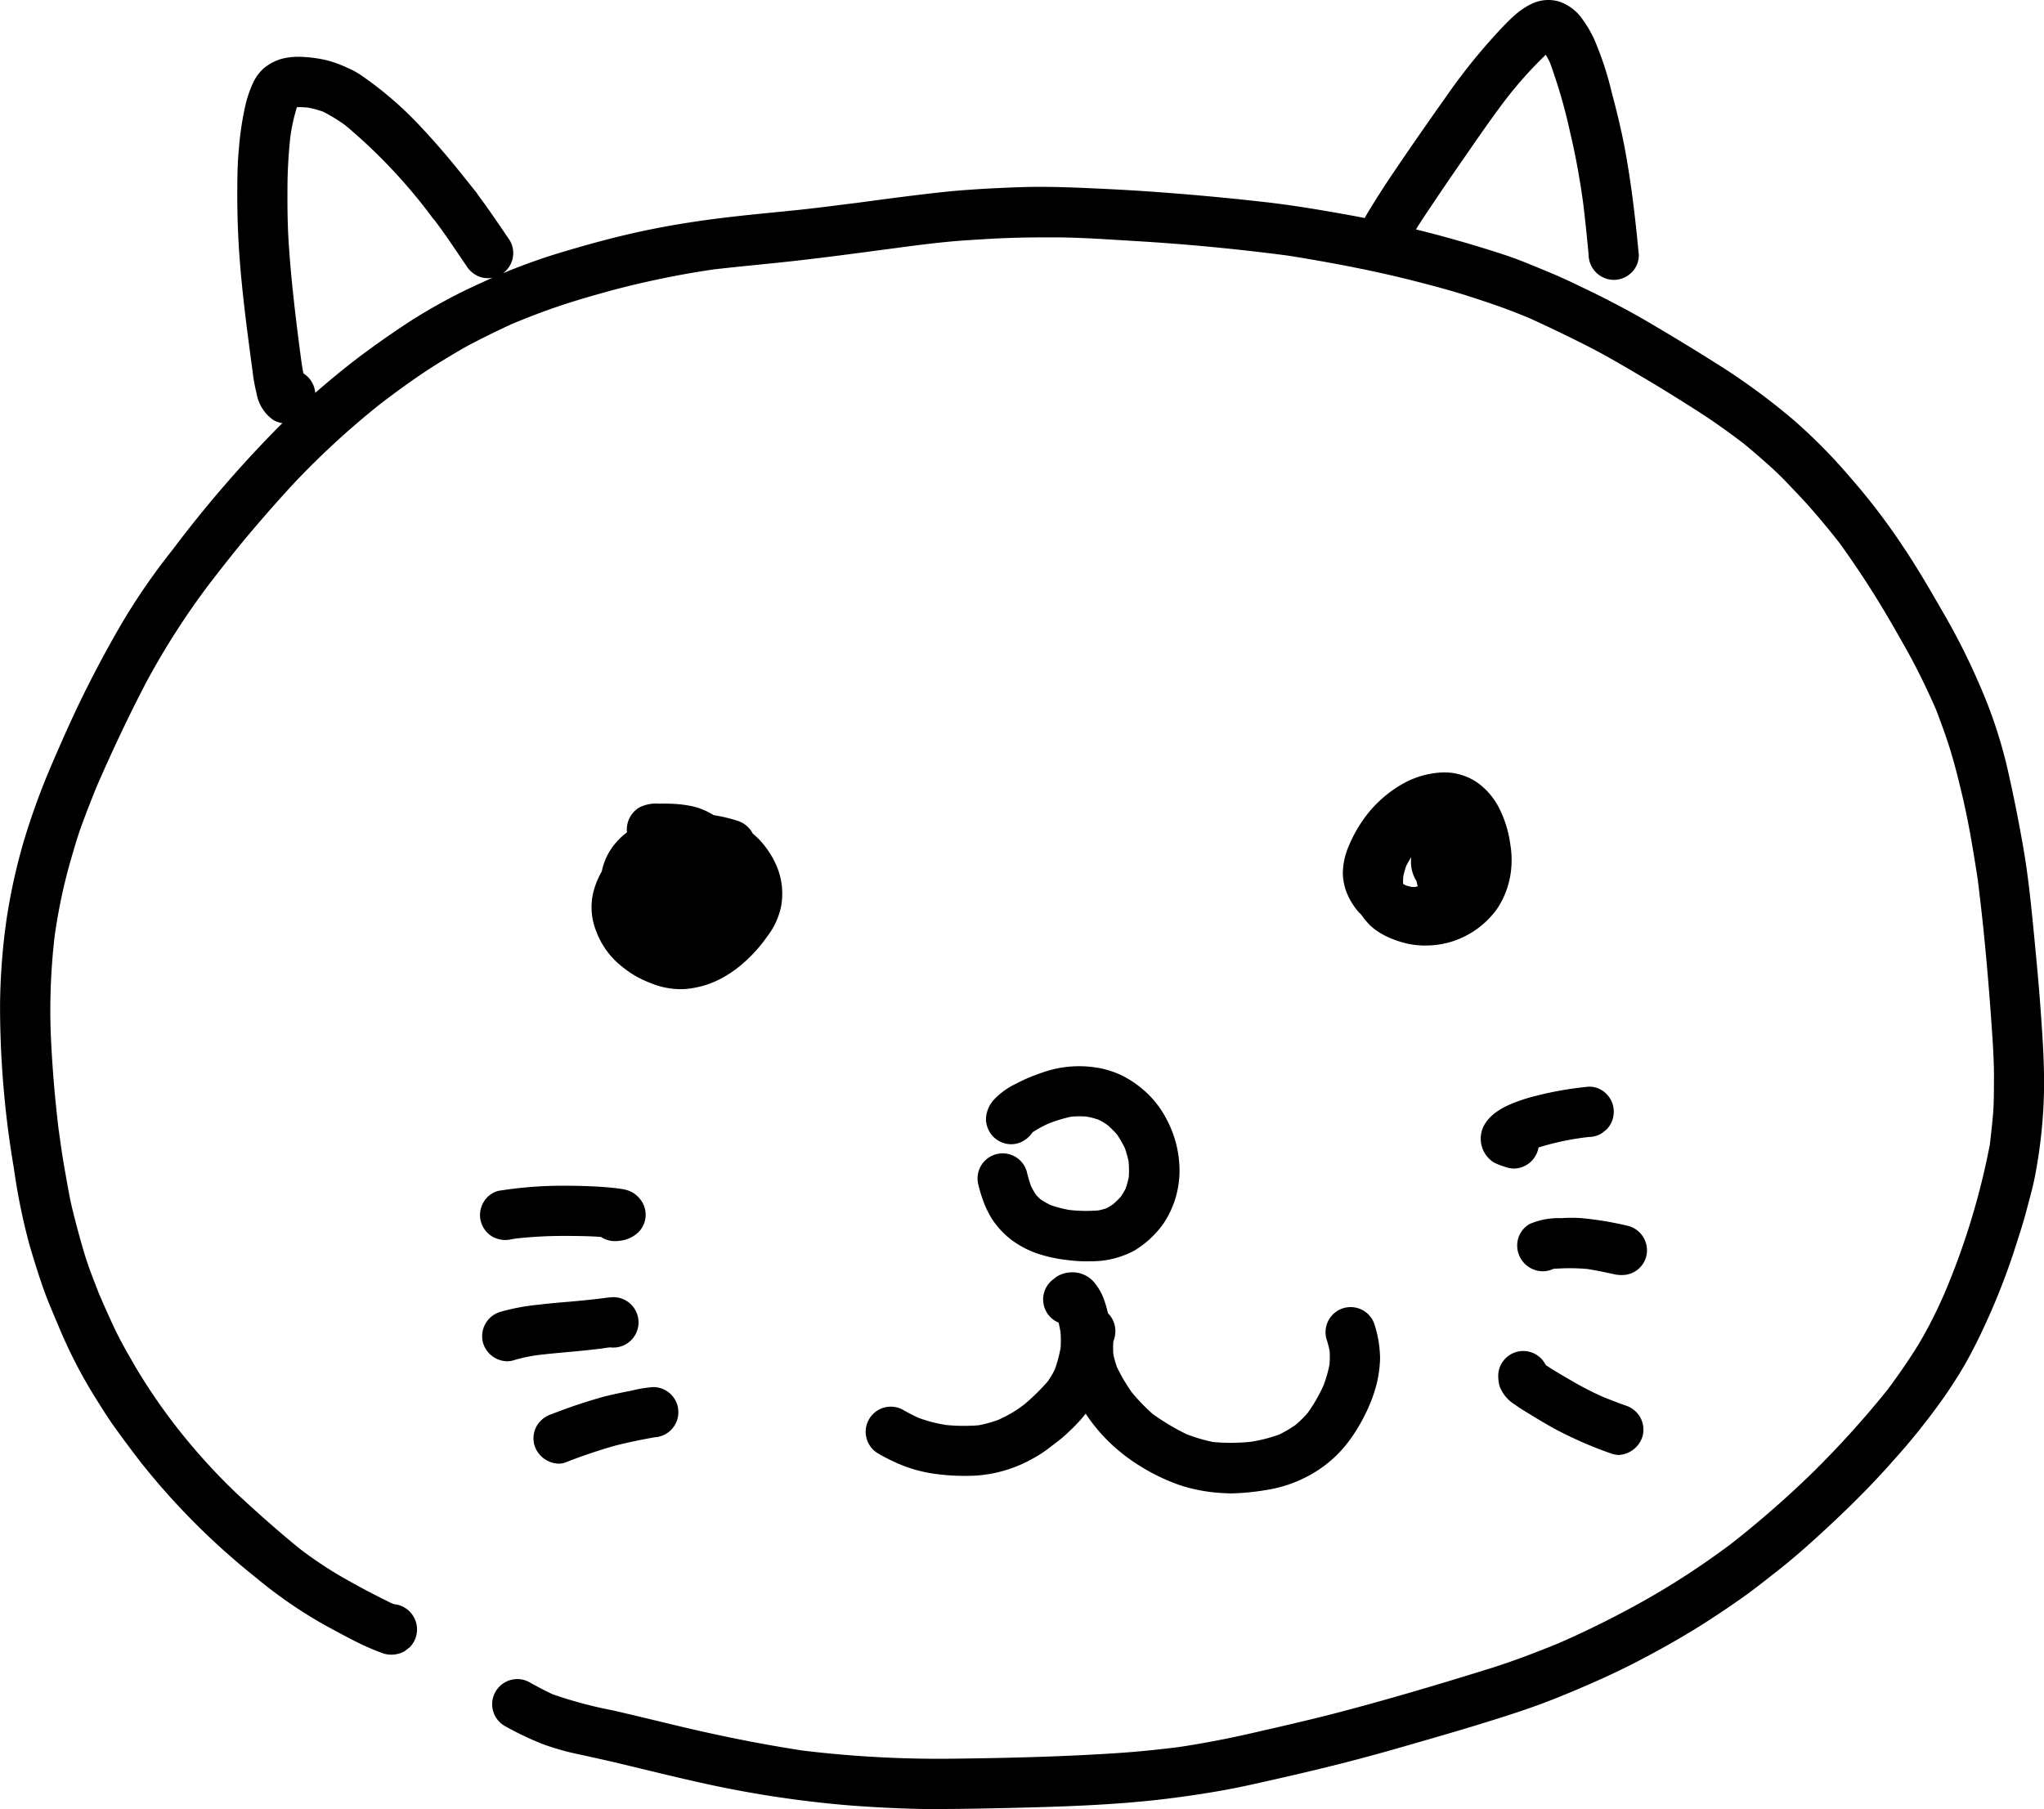 <svg xmlns="http://www.w3.org/2000/svg" width="257.428" height="227.883" viewBox="0 0 257.428 227.883"><path d="M117.28,227.883h0Zm-10.015-.437a138.283,138.283,0,0,1-20.343-3.185c-3.163-.713-6.313-1.507-9.464-2.254-1.461-.346-2.932-.656-4.4-.989a31.442,31.442,0,0,1-4.807-1.357,40.169,40.169,0,0,1-4.7-2.254,3.164,3.164,0,0,1,3.2-5.462c.932.528,1.863,1.012,2.83,1.471a53.24,53.24,0,0,0,7.429,2c2.656.6,5.3,1.254,7.946,1.886,5.359,1.288,10.741,2.391,16.2,3.219a142.6,142.6,0,0,0,19.182,1.012c6.8-.081,13.593-.253,20.377-.7,2.587-.172,5.163-.437,7.739-.759,3.128-.472,6.244-1.069,9.327-1.782,3.369-.77,6.75-1.542,10.1-2.4,6.589-1.714,13.121-3.645,19.606-5.669,2.979-.92,5.877-2.036,8.763-3.208a122.048,122.048,0,0,0,11.3-5.657,100.512,100.512,0,0,0,10.488-6.9,126.909,126.909,0,0,0,10.269-8.981,122.458,122.458,0,0,0,9.487-10.51c1.369-1.851,2.657-3.714,3.864-5.67a57.543,57.543,0,0,0,3.151-6.175,92.511,92.511,0,0,0,5.8-18.951c.149-1.23.276-2.449.391-3.691.127-1.438.115-2.91.127-4.359.023-2.749-.2-5.52-.391-8.268-.414-5.738-.943-11.477-1.668-17.168-.541-3.473-1.1-6.958-1.909-10.373-.437-1.851-.886-3.691-1.437-5.52s-1.208-3.611-1.886-5.393q-1.12-2.57-2.38-5.048c-.977-1.932-2.07-3.807-3.151-5.692a117.891,117.891,0,0,0-6.658-10.292c-1.7-2.162-3.45-4.266-5.347-6.256-1.023-1.069-2.036-2.162-3.128-3.151q-1.591-1.436-3.217-2.8c-.066-.051-.132-.1-.2-.158l.122.1-.306-.255c-1.875-1.427-3.784-2.795-5.761-4.06-2.277-1.449-4.566-2.886-6.889-4.254s-4.646-2.749-7.05-3.968-4.829-2.391-7.279-3.5c-.966-.391-1.931-.794-2.909-1.15-1.437-.528-2.876-1.012-4.335-1.483-2.358-.77-4.761-1.415-7.165-2.024-5.267-1.346-10.591-2.345-15.962-3.208q-9.711-1.276-19.491-1.851c-3.45-.207-6.934-.46-10.4-.448-1.794,0-3.576.012-5.37.08-1.7.058-3.392.173-5.071.276-3.438.219-6.865.7-10.269,1.15l.074-.012c-3.735.5-7.471,1-11.217,1.426-3.531.4-7.072.714-10.591,1.116a114.908,114.908,0,0,0-12.6,2.576c-2.345.643-4.68,1.3-6.98,2.082-1.989.667-3.921,1.426-5.864,2.23-1.564.725-3.093,1.461-4.622,2.255-1.461.736-2.852,1.6-4.255,2.449-2.622,1.6-5.094,3.4-7.544,5.256A103.89,103.89,0,0,0,36.669,61.254c-1.909,2.081-3.761,4.2-5.577,6.359-1.576,1.885-3.093,3.829-4.6,5.773a95.966,95.966,0,0,0-8.027,12.477c-2.289,4.369-4.381,8.832-6.348,13.352-.621,1.552-1.23,3.1-1.805,4.668s-1.023,3.151-1.483,4.738a70.323,70.323,0,0,0-1.955,9.361A81.119,81.119,0,0,0,6.378,129.8c.161,4.163.506,8.3,1,12.443.229,1.588.437,3.163.713,4.738.334,1.84.621,3.7,1.069,5.52.449,1.794.92,3.565,1.449,5.335.518,1.737,1.2,3.427,1.851,5.117.633,1.461,1.277,2.921,1.956,4.359.781,1.667,1.724,3.266,2.644,4.875a73.329,73.329,0,0,0,5.647,8.176,77.367,77.367,0,0,0,6.923,7.6c2.61,2.438,5.267,4.8,8.038,7.061a49.208,49.208,0,0,0,5.278,3.553c2.092,1.2,4.208,2.335,6.371,3.37-.185-.08-.368-.161-.553-.23.288.127.575.254.874.357a3.2,3.2,0,0,1,1.967,5.428c-.218.16-.426.333-.644.494a3.131,3.131,0,0,1-.874.345,3.36,3.36,0,0,1-.817.092,3.131,3.131,0,0,1-1.23-.241,28.826,28.826,0,0,1-2.748-1.173c-1.4-.679-2.772-1.437-4.14-2.174a57.383,57.383,0,0,1-8.947-6.141,89.864,89.864,0,0,1-14.536-14.582c-1.046-1.357-2.058-2.714-3.058-4.1-1.024-1.4-1.932-2.886-2.852-4.359a60.938,60.938,0,0,1-4.393-8.636c-.7-1.656-1.426-3.312-2.012-5.014s-1.116-3.4-1.622-5.128a77.981,77.981,0,0,1-1.989-9.751A121.891,121.891,0,0,1,.007,126.572a80.99,80.99,0,0,1,.806-10.683,74.345,74.345,0,0,1,2.138-9.775,89.162,89.162,0,0,1,3.6-9.9c1.334-3.1,2.7-6.187,4.208-9.211,1.576-3.151,3.243-6.244,5.048-9.268a82.44,82.44,0,0,1,5.957-8.521,151.429,151.429,0,0,1,13.42-15.537l.386-.375a3.172,3.172,0,0,1-1.145-.395,5.114,5.114,0,0,1-2.1-3.289,23.655,23.655,0,0,1-.529-2.967c-.161-1.149-.311-2.3-.46-3.45-.437-3.3-.828-6.6-1.1-9.913s-.38-6.658-.346-10c.012-1.529.046-3.059.2-4.576a38.577,38.577,0,0,1,.8-5.382,14.3,14.3,0,0,1,.874-2.645A5.744,5.744,0,0,1,33.2,8.62a6.212,6.212,0,0,1,2.346-1.23,8.708,8.708,0,0,1,2.622-.219,17.137,17.137,0,0,1,2.864.391,14.545,14.545,0,0,1,2.714.977,10.279,10.279,0,0,1,1.966,1.1,45.616,45.616,0,0,1,6.578,5.589q2.811,2.932,5.359,6.095c.448.552.886,1.093,1.322,1.644.127.161.265.322.38.483.149.172.287.356.437.54a3.239,3.239,0,0,1,.334.448c.046.069.1.127.149.2a1.653,1.653,0,0,1-.127-.161.033.033,0,0,0,.012.022c1.415,1.875,2.714,3.83,4.048,5.784a3.148,3.148,0,0,1-.862,4.141,73.5,73.5,0,0,1,7.2-2.588c3.289-.989,6.589-1.9,9.947-2.633,3.588-.782,7.187-1.356,10.832-1.794,2.864-.345,5.738-.609,8.6-.9,2.518-.252,5.024-.583,7.53-.9-.08.01-.161.022-.251.041.115-.012.229-.034.333-.046.023,0,.058-.012.081-.012a1,1,0,0,1,.2-.022.765.765,0,0,0,.161-.023c3.392-.46,6.784-.908,10.177-1.288s6.808-.552,10.211-.679c3.37-.115,6.762.023,10.131.184,3.243.149,6.5.356,9.74.621q5.4.431,10.764,1.035c3.633.4,7.245,1.012,10.832,1.656q1.026.186,2.047.388c.167-.313.347-.615.518-.895.482-.8.977-1.587,1.483-2.381.886-1.391,1.817-2.748,2.737-4.1,1.794-2.633,3.622-5.244,5.462-7.843a74.616,74.616,0,0,1,6.429-8.05c1.38-1.484,2.886-3.151,4.807-3.887a4.813,4.813,0,0,1,3.116-.092,5.917,5.917,0,0,1,2.967,2.345,14.466,14.466,0,0,1,1.38,2.381,39.955,39.955,0,0,1,2.208,6.693c.575,2.138,1.1,4.289,1.53,6.451.9,4.634,1.437,9.3,1.885,14.006a3.061,3.061,0,0,1-.92,2.243,3.2,3.2,0,0,1-2.243.92,3.2,3.2,0,0,1-3.162-3.2c-.207-2.2-.426-4.393-.7-6.589-.414-2.979-.943-5.934-1.644-8.855a66.441,66.441,0,0,0-2.53-8.74c-.161-.333-.334-.655-.518-.977a51.1,51.1,0,0,0-5.152,5.773c-2.082,2.749-4.014,5.612-5.98,8.441q-1.623,2.346-3.208,4.715c-.676,1.012-1.371,2.025-2.009,3.077q5.613,1.386,11.116,3.19c1.7.553,3.37,1.265,5.026,1.944,1.679.679,3.312,1.437,4.945,2.231,2.978,1.426,5.91,2.955,8.751,4.646q4.537,2.673,8.993,5.508a85.266,85.266,0,0,1,8.648,6.417,69.2,69.2,0,0,1,7.245,7.337,81.089,81.089,0,0,1,6.531,8.544c1.886,2.794,3.577,5.727,5.255,8.648a83.851,83.851,0,0,1,4.554,9.1,59.535,59.535,0,0,1,3.335,9.958c.781,3.335,1.437,6.67,2.035,10.039.621,3.5.989,7.026,1.334,10.545.322,3.324.644,6.658.886,9.994.242,3.311.472,6.612.449,9.935a63.44,63.44,0,0,1-1.07,10.832c-.287,1.61-.747,3.2-1.161,4.773-.4,1.529-.9,3.036-1.38,4.542a85.14,85.14,0,0,1-3.8,9.752c-.736,1.61-1.518,3.185-2.38,4.727-.84,1.495-1.771,2.921-2.737,4.335a86.169,86.169,0,0,1-6.485,8.118c-2.3,2.611-4.727,5.072-7.257,7.452-2.392,2.255-4.841,4.485-7.429,6.509-1.472,1.15-2.932,2.323-4.462,3.392-1.495,1.058-3.012,2.07-4.553,3.059-2.806,1.783-5.7,3.415-8.66,4.945-3.208,1.656-6.509,3.094-9.855,4.451-3.047,1.23-6.187,2.243-9.326,3.208-3.208,1-6.44,1.921-9.671,2.852-3.128.908-6.278,1.771-9.441,2.552-3.358.84-6.739,1.61-10.12,2.358-3.507.782-7.05,1.334-10.615,1.782-6.635.816-13.374,1.012-20.055,1.174-2.886.057-5.773.126-8.671.126-.345.012-.69.012-1.023.012C113.935,227.859,110.6,227.687,107.265,227.445ZM12.244,162.53ZM220.156,56.32ZM37.4,13.5a22.321,22.321,0,0,0-.828,3.7,61.547,61.547,0,0,0-.368,6.359c-.012,2.254,0,4.507.138,6.762.288,4.646.84,9.256,1.437,13.868.127.955.242,1.909.437,2.852a3.188,3.188,0,0,1,1.486,2.449q1.679-1.47,3.423-2.875c2.737-2.208,5.589-4.22,8.533-6.152a70.344,70.344,0,0,1,9.119-4.91q.621-.288,1.248-.564a3.24,3.24,0,0,1-1.408-.057,3.278,3.278,0,0,1-1.885-1.46c-1.277-1.863-2.507-3.738-3.853-5.543-.068-.08-.138-.173-.2-.253a3.07,3.07,0,0,1-.448-.575l-.114-.142A68.383,68.383,0,0,0,43.511,15.8a20.383,20.383,0,0,0-2.829-1.736,12.309,12.309,0,0,0-1.943-.517c-.371-.029-.735-.05-1.1-.05ZM33.7,48.317l0,0Zm74.069-22.712h0ZM37.2,13.875c.046-.1.092-.219.138-.322A2.667,2.667,0,0,0,37.2,13.875ZM193.9,5.837a1.1,1.1,0,0,0-.141-.114C193.809,5.759,193.855,5.8,193.9,5.837ZM154.091,188.083a20.742,20.742,0,0,1-5.566-1.024,25.067,25.067,0,0,1-4.819-2.311,22.734,22.734,0,0,1-4.347-3.427,21.576,21.576,0,0,1-2.623-3.243c-.168.206-.338.409-.5.61a25,25,0,0,1-1.978,2c-.7.655-1.483,1.207-2.243,1.794a14.981,14.981,0,0,1-2.069,1.322,16.885,16.885,0,0,1-6.969,2.07q-.674.035-1.346.035a26.25,26.25,0,0,1-4.209-.3,17.714,17.714,0,0,1-4.887-1.506c-.667-.311-1.311-.644-1.944-1.012a3.164,3.164,0,0,1,3.2-5.462c.6.345,1.208.655,1.84.954a18.049,18.049,0,0,0,3.542.921,22.957,22.957,0,0,0,4.072.034,15.036,15.036,0,0,0,2.552-.713,18.731,18.731,0,0,0,1.84-.966,17.214,17.214,0,0,0,1.415-.989A26.464,26.464,0,0,0,131.965,174a10.507,10.507,0,0,0,.874-1.472,17.077,17.077,0,0,0,.736-2.737,13.054,13.054,0,0,0-.012-2.012q-.1-.587-.241-1.173a3.258,3.258,0,0,1-1.023-.679,3.173,3.173,0,0,1,0-4.474c.253-.229.436-.368.759-.621a3.688,3.688,0,0,1,1.955-.563,3.6,3.6,0,0,1,2.645,1.1,6.989,6.989,0,0,1,1.415,2.426,12.925,12.925,0,0,1,.465,1.628l.017.017a3.186,3.186,0,0,1,.92,2.243,3.493,3.493,0,0,1-.253,1.276,9.835,9.835,0,0,0,0,1.644,11.34,11.34,0,0,0,.449,1.6,22.423,22.423,0,0,0,1.863,3.174,23.878,23.878,0,0,0,2.644,2.737,29.1,29.1,0,0,0,4.267,2.552,21.726,21.726,0,0,0,3.3.977,24.393,24.393,0,0,0,4.761-.022,19.267,19.267,0,0,0,3.587-.909,16.048,16.048,0,0,0,2.058-1.207,13.64,13.64,0,0,0,1.541-1.518,20.417,20.417,0,0,0,2-3.473,16.1,16.1,0,0,0,.747-2.622,11.741,11.741,0,0,0,.023-1.678,12.31,12.31,0,0,0-.414-1.588,3.161,3.161,0,0,1,6.095-1.678,14.33,14.33,0,0,1,.667,4.174,15.24,15.24,0,0,1-.414,3.139,18.722,18.722,0,0,1-1.334,3.646,22.506,22.506,0,0,1-1.208,2.2,17.186,17.186,0,0,1-1.046,1.529,15.127,15.127,0,0,1-3.174,3.117,16.4,16.4,0,0,1-7.2,2.944,29.7,29.7,0,0,1-4.519.426ZM67.3,182.022h0a3.182,3.182,0,0,1,.322-2.438,3.325,3.325,0,0,1,1.886-1.461A67.518,67.518,0,0,1,76.17,175.9c1.1-.265,2.208-.506,3.324-.713a16.176,16.176,0,0,1,2.771-.46,3.165,3.165,0,0,1,.184,6.325c-1.633.287-3.265.621-4.865,1.023a66.025,66.025,0,0,0-6.382,2.15,2.521,2.521,0,0,1-.862.149A3.309,3.309,0,0,1,67.3,182.022Zm135.671,1.093a50.5,50.5,0,0,1-7.359-3.232c-1.069-.6-2.116-1.23-3.163-1.874-.575-.346-1.15-.7-1.69-1.1a4.51,4.51,0,0,1-1.932-2.415,5.638,5.638,0,0,1-.138-1.15,3.156,3.156,0,0,1,5.991-1.391c1.093.736,2.254,1.391,3.392,2.058a39.03,39.03,0,0,0,3.852,1.967c.909.368,1.817.713,2.738,1.047a3.28,3.28,0,0,1,1.885,1.46,3.224,3.224,0,0,1,.322,2.438,3.326,3.326,0,0,1-3.036,2.358A3.11,3.11,0,0,1,202.975,183.115ZM60.829,169.132a3.2,3.2,0,0,1,2.208-3.887,26.751,26.751,0,0,1,4.853-.9c1.345-.172,2.691-.275,4.036-.391,1.322-.115,2.633-.253,3.955-.414.449-.058.9-.115,1.346-.139a3.174,3.174,0,1,1,.035,6.349,1.762,1.762,0,0,1-.356-.023c-.483.023-.989.138-1.461.184-.886.1-1.783.207-2.668.288-1.714.161-3.416.3-5.117.506a19.93,19.93,0,0,0-2.933.633,2.675,2.675,0,0,1-.839.138A3.236,3.236,0,0,1,60.829,169.132Zm142.594-8.59c-1.161-.253-2.323-.5-3.5-.69a25.6,25.6,0,0,0-4.3-.012,3.009,3.009,0,0,1-1.323.3,3.248,3.248,0,0,1-3.22-3.232,3.131,3.131,0,0,1,1.564-2.725,9.262,9.262,0,0,1,3.956-.736,19.732,19.732,0,0,1,2.61,0,42.912,42.912,0,0,1,5.9.989,3.185,3.185,0,0,1,2.208,3.887,3.138,3.138,0,0,1-3.117,2.289l-.1,0A3.974,3.974,0,0,1,203.423,160.541Zm-7.7-.736a.051.051,0,0,1-.015.01,2.617,2.617,0,0,1,.27-.04A1.888,1.888,0,0,0,195.719,159.8Zm-.587-5.876h0Zm-60.8,4.784h0a18.587,18.587,0,0,1-3.714-.816,12.047,12.047,0,0,1-2.921-1.483,10.7,10.7,0,0,1-2.76-2.852,12.478,12.478,0,0,1-1.2-2.542,18.135,18.135,0,0,1-.518-1.76,3.161,3.161,0,0,1,6.095-1.678,15.513,15.513,0,0,0,.528,1.805,10.151,10.151,0,0,0,.61,1.093c.172.2.356.379.552.563a9.6,9.6,0,0,0,1.288.747,15.094,15.094,0,0,0,2.357.621,18.819,18.819,0,0,0,3.692.058,7.777,7.777,0,0,0,.989-.265,8.5,8.5,0,0,0,.874-.528,11.968,11.968,0,0,0,.942-.921,8.491,8.491,0,0,0,.621-1.046,12.448,12.448,0,0,0,.391-1.427,12.765,12.765,0,0,0-.023-1.989,15.527,15.527,0,0,0-.46-1.644,14.11,14.11,0,0,0-.989-1.725,12.041,12.041,0,0,0-1.207-1.208,8.88,8.88,0,0,0-1.15-.678,10.222,10.222,0,0,0-1.529-.391,12.619,12.619,0,0,0-1.863.012,18.21,18.21,0,0,0-2.921.886,15.952,15.952,0,0,0-1.989,1.093,3.366,3.366,0,0,1-1.84,1.38,3.119,3.119,0,0,1-2.437-.322,3.214,3.214,0,0,1-1.576-2.749,3.782,3.782,0,0,1,1.035-2.461,9.306,9.306,0,0,1,2.76-1.978,18.613,18.613,0,0,1,2.541-1.127,18.815,18.815,0,0,1,2.105-.679,13.929,13.929,0,0,1,5.428-.229,11.535,11.535,0,0,1,3.2.977,12.983,12.983,0,0,1,2.6,1.7,12.276,12.276,0,0,1,3.071,3.829,13.691,13.691,0,0,1,1.6,5.566,12,12,0,0,1-1.967,7.556,12.172,12.172,0,0,1-3.7,3.438,11.308,11.308,0,0,1-5.647,1.334c-.161.012-.322.012-.472.012A18.732,18.732,0,0,1,134.335,158.712Zm-58.648-2.9c-1.575-.114-3.173-.126-4.738-.126a54.212,54.212,0,0,0-5.957.322c-.184.034-.368.058-.54.092a3.4,3.4,0,0,1-2.438-.322,3.223,3.223,0,0,1-1.449-1.885,3.178,3.178,0,0,1,.322-2.438,3.023,3.023,0,0,1,1.885-1.449,50.924,50.924,0,0,1,8.475-.644c1.254,0,2.518.035,3.784.1.667.035,1.334.081,1.989.149.472.047.977.1,1.426.185a3.786,3.786,0,0,1,1.253.436,3.612,3.612,0,0,1,1.174,1.185,3.118,3.118,0,0,1-.495,3.829,4.022,4.022,0,0,1-1.782.955,5.45,5.45,0,0,1-1.15.138A3.207,3.207,0,0,1,75.686,155.814Zm113.765-8.866a7.092,7.092,0,0,1-1.311-.518,3.541,3.541,0,0,1-1.184-4.761c1.081-1.84,3.346-2.679,5.279-3.3a43.337,43.337,0,0,1,7.843-1.483,3,3,0,0,1,2.243.92,3.14,3.14,0,0,1,.92,2.243,3.2,3.2,0,0,1-.92,2.242l-.633.495a3.233,3.233,0,0,1-1.6.436c-.149.023-.31.035-.46.058a33.739,33.739,0,0,0-5.864,1.265,3.194,3.194,0,0,1-3.117,2.656A3.534,3.534,0,0,1,189.452,146.948ZM81.885,123.811a13.129,13.129,0,0,1-2.472-1.254,18.469,18.469,0,0,1-1.529-1.173,10.139,10.139,0,0,1-2.76-3.991,8.091,8.091,0,0,1-.207-5.669,10.718,10.718,0,0,1,.874-1.955,7.9,7.9,0,0,1,1.184-2.84,8.789,8.789,0,0,1,1.99-2.082c-.012-.126-.023-.265-.023-.391a3.267,3.267,0,0,1,1.564-2.737,4.678,4.678,0,0,1,2.507-.483c.748-.022,1.484,0,2.219.046a16.523,16.523,0,0,1,1.656.219,8.466,8.466,0,0,1,2.645.977,3.277,3.277,0,0,1,.334.2,20.039,20.039,0,0,1,2.978.7,3.292,3.292,0,0,1,1.966,1.633,10.029,10.029,0,0,1,.886.828,11.28,11.28,0,0,1,2.2,3.461,8.906,8.906,0,0,1,.483,4.841,9.149,9.149,0,0,1-1.725,3.784,18.465,18.465,0,0,1-3.921,4.117,16.038,16.038,0,0,1-1.874,1.2,11.567,11.567,0,0,1-4.163,1.3,6.346,6.346,0,0,1-.932.058l-.193,0A9.911,9.911,0,0,1,81.885,123.811ZM177.4,118.9a12.547,12.547,0,0,1-2.772-.942c-.161-.069-.322-.161-.472-.242a7.963,7.963,0,0,1-1.6-1.15,10.7,10.7,0,0,1-1.127-1.356,6.951,6.951,0,0,1-1.1-1.369,8.259,8.259,0,0,1-.862-1.782,7.411,7.411,0,0,1-.345-1.932,8.717,8.717,0,0,1,.6-3.2,17.4,17.4,0,0,1,2.772-4.726,15.463,15.463,0,0,1,4.1-3.427,11.13,11.13,0,0,1,5.072-1.472,7.331,7.331,0,0,1,4.439,1.311,8.853,8.853,0,0,1,2.645,3.071,14.365,14.365,0,0,1,1.46,4.657,11.753,11.753,0,0,1,.127,2.979,10.949,10.949,0,0,1-1.725,5.071,11.068,11.068,0,0,1-7.095,4.542,11.6,11.6,0,0,1-1.99.172A10.186,10.186,0,0,1,177.4,118.9Zm-.311-9.786a10.314,10.314,0,0,0-.356,1.288,8.686,8.686,0,0,0-.022.943c.1.057.219.126.333.184.253.08.507.138.76.2h.4a3.219,3.219,0,0,0,.356-.092,3,3,0,0,1-.149-.621c-.069-.115-.139-.229-.2-.345a4.63,4.63,0,0,1-.472-2.7A10.3,10.3,0,0,0,177.089,109.115ZM55.17,28.353c.048.061.094.121.14.184Zm-.148-.184a.159.159,0,0,1-.034-.046c-.012-.012-.022-.023-.022-.034l.2.264C55.122,28.293,55.073,28.232,55.021,28.169Zm-.92-1.242.024.031.1.131Zm53.381-1.322-.036,0Z" transform="translate(0 0)"/></svg>